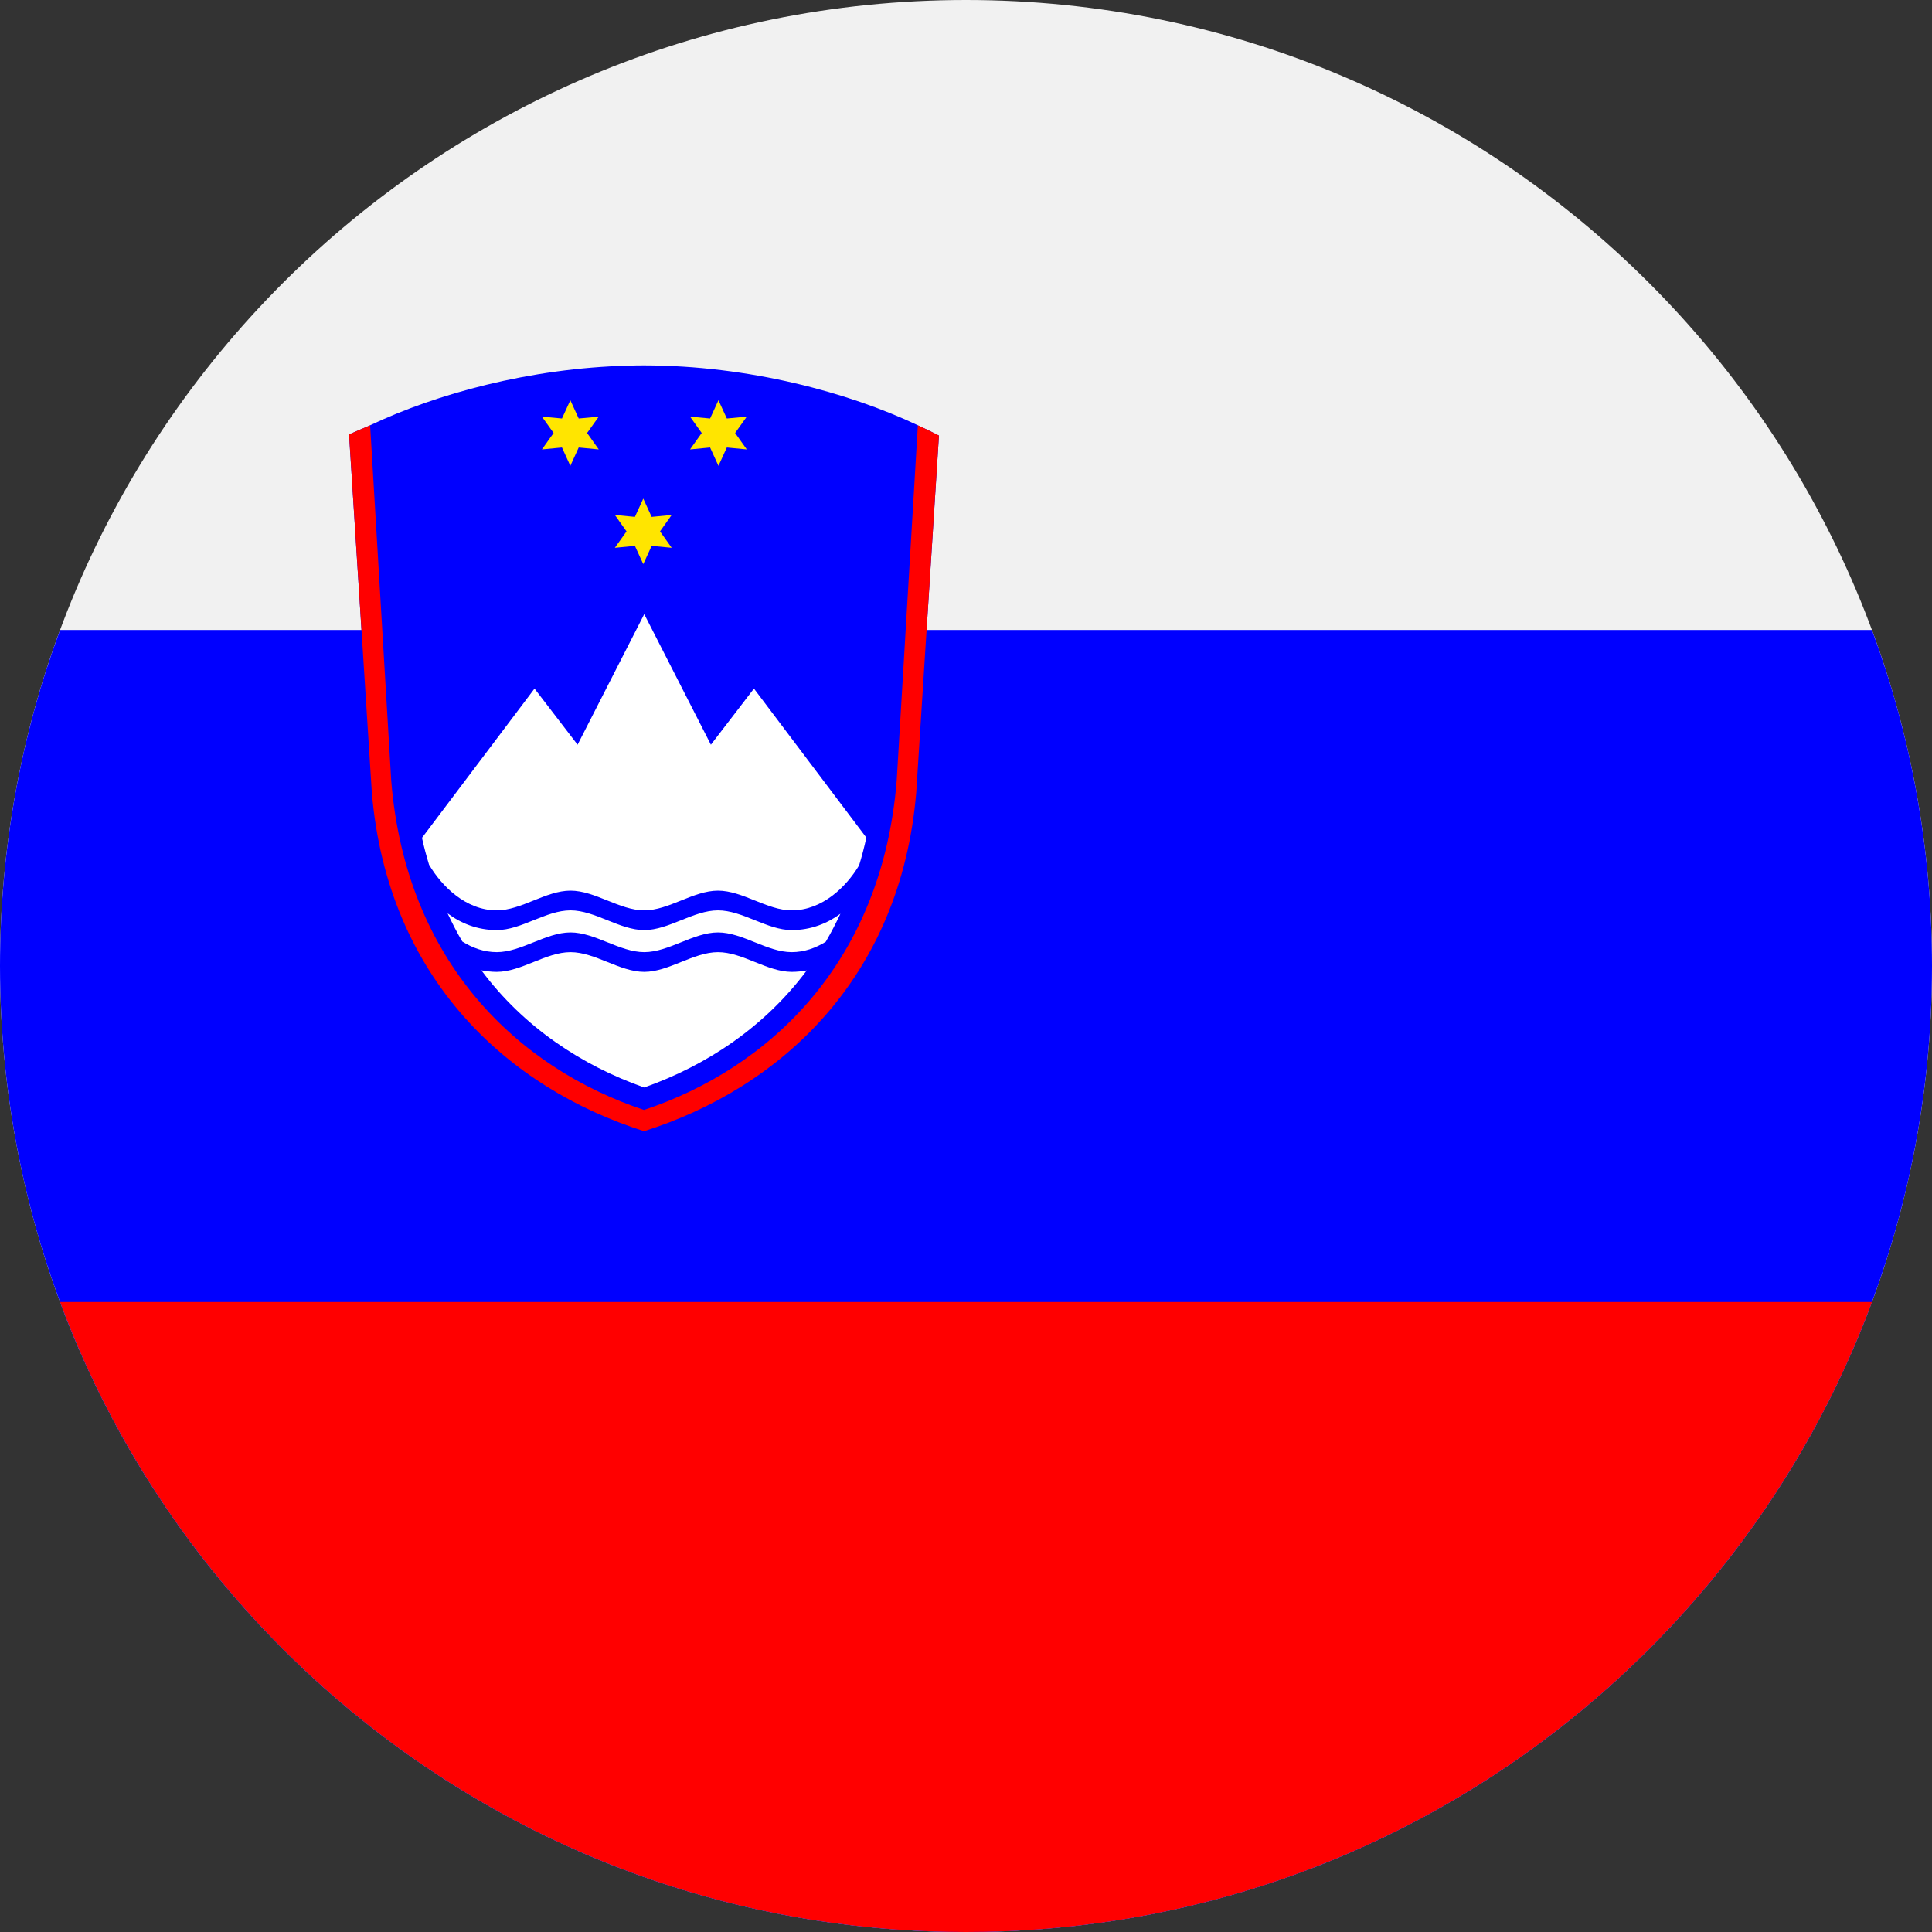 <svg width="24" height="24" viewBox="0 0 24 24" fill="none" xmlns="http://www.w3.org/2000/svg">
<rect x="0" y="0" width="24" height="24" fill="#333333" stroke="none"/>
<g clip-path="url(#clip0_328_8209)">
<path d="M12 24C18.627 24 24 18.627 24 12C24 5.373 18.627 0 12 0C5.373 0 0 5.373 0 12C0 18.627 5.373 24 12 24Z" fill="#F1F1F1"/>
<path d="M12 24C18.627 24 24 18.627 24 12C24 10.532 23.736 9.126 23.254 7.826H0.746C0.264 9.126 0 10.532 0 12C0 18.627 5.373 24 12 24Z" fill="#0000FF"/>
<path d="M12 24C17.16 24 21.558 20.743 23.254 16.174H0.747C2.442 20.743 6.841 24 12 24Z" fill="#FF0000"/>
</g>
<path fill-rule="evenodd" clip-rule="evenodd" d="M7.998 4.539C7.935 4.539 7.871 4.54 7.808 4.542C6.577 4.574 5.421 4.893 4.598 5.283L4.598 5.284C4.508 5.321 4.42 5.359 4.336 5.397L4.619 9.844C4.815 12.168 6.324 13.521 8.001 14.052C9.677 13.521 11.186 12.168 11.382 9.844L11.664 5.411C11.58 5.368 11.492 5.325 11.402 5.284L11.402 5.283C10.537 4.874 9.304 4.541 8.003 4.539C8.002 4.539 8.001 4.539 8 4.539C7.999 4.539 7.999 4.539 7.998 4.539Z" fill="#0000FF"/>
<path fill-rule="evenodd" clip-rule="evenodd" d="M8.003 7.629L7.175 9.251L6.64 8.554L5.242 10.408C5.267 10.523 5.297 10.634 5.33 10.742C5.486 11.007 5.786 11.309 6.171 11.309C6.476 11.309 6.781 11.064 7.087 11.064C7.392 11.064 7.698 11.309 8.003 11.309C8.308 11.309 8.614 11.064 8.919 11.064C9.225 11.064 9.53 11.309 9.835 11.309C10.217 11.309 10.515 11.013 10.672 10.75C10.706 10.639 10.736 10.524 10.762 10.405L9.366 8.554L8.831 9.251L8.003 7.629ZM7.087 11.309C6.781 11.309 6.476 11.554 6.171 11.554C5.929 11.554 5.721 11.468 5.56 11.346C5.617 11.467 5.677 11.585 5.743 11.696C5.869 11.775 6.012 11.828 6.171 11.828C6.476 11.828 6.781 11.583 7.087 11.583C7.392 11.583 7.698 11.828 8.003 11.828C8.308 11.828 8.614 11.583 8.919 11.583C9.225 11.583 9.53 11.828 9.835 11.828C9.992 11.828 10.133 11.776 10.258 11.699C10.323 11.588 10.383 11.471 10.44 11.351C10.28 11.47 10.074 11.554 9.835 11.554C9.53 11.554 9.225 11.309 8.919 11.309C8.614 11.309 8.308 11.554 8.003 11.554C7.698 11.554 7.392 11.309 7.087 11.309ZM7.087 11.828C6.781 11.828 6.476 12.073 6.171 12.073C6.104 12.073 6.041 12.065 5.98 12.054C6.508 12.762 7.229 13.236 8.002 13.509C8.774 13.236 9.494 12.762 10.022 12.055C9.962 12.066 9.9 12.073 9.835 12.073C9.53 12.073 9.225 11.828 8.919 11.828C8.614 11.828 8.308 12.073 8.003 12.073C7.698 12.073 7.392 11.828 7.087 11.828Z" fill="white"/>
<path fill-rule="evenodd" clip-rule="evenodd" d="M7.999 4.539C7.933 4.539 7.867 4.541 7.802 4.543C7.867 4.541 7.933 4.539 7.999 4.539ZM4.598 5.284C4.508 5.321 4.42 5.359 4.336 5.397L4.619 9.844C4.815 12.168 6.324 13.521 8.001 14.052C9.677 13.521 11.186 12.168 11.382 9.844L11.664 5.411C11.58 5.368 11.492 5.325 11.402 5.284L11.139 9.697C10.957 11.956 9.556 13.271 8 13.788C6.443 13.271 5.042 11.956 4.86 9.697L4.598 5.284Z" fill="#FF0000"/>
<path d="M7.085 5.787L6.981 5.559L6.732 5.583L6.877 5.379L6.732 5.176L6.981 5.199L7.085 4.972L7.189 5.199L7.438 5.176L7.293 5.379L7.438 5.583L7.189 5.559L7.085 5.787Z" fill="#FFE500"/>
<path d="M8.925 5.787L8.821 5.559L8.572 5.583L8.717 5.379L8.572 5.176L8.821 5.199L8.925 4.972L9.029 5.199L9.277 5.176L9.132 5.379L9.277 5.583L9.029 5.559L8.925 5.787Z" fill="#FFE500"/>
<path d="M7.991 7.008L7.887 6.781L7.638 6.805L7.783 6.601L7.638 6.397L7.887 6.421L7.991 6.194L8.095 6.421L8.344 6.397L8.199 6.601L8.344 6.805L8.095 6.781L7.991 7.008Z" fill="#FFE500"/>
<defs>
<clipPath id="clip0_328_8209">
<rect width="24" height="24" fill="white"/>
</clipPath>
</defs>
</svg>
